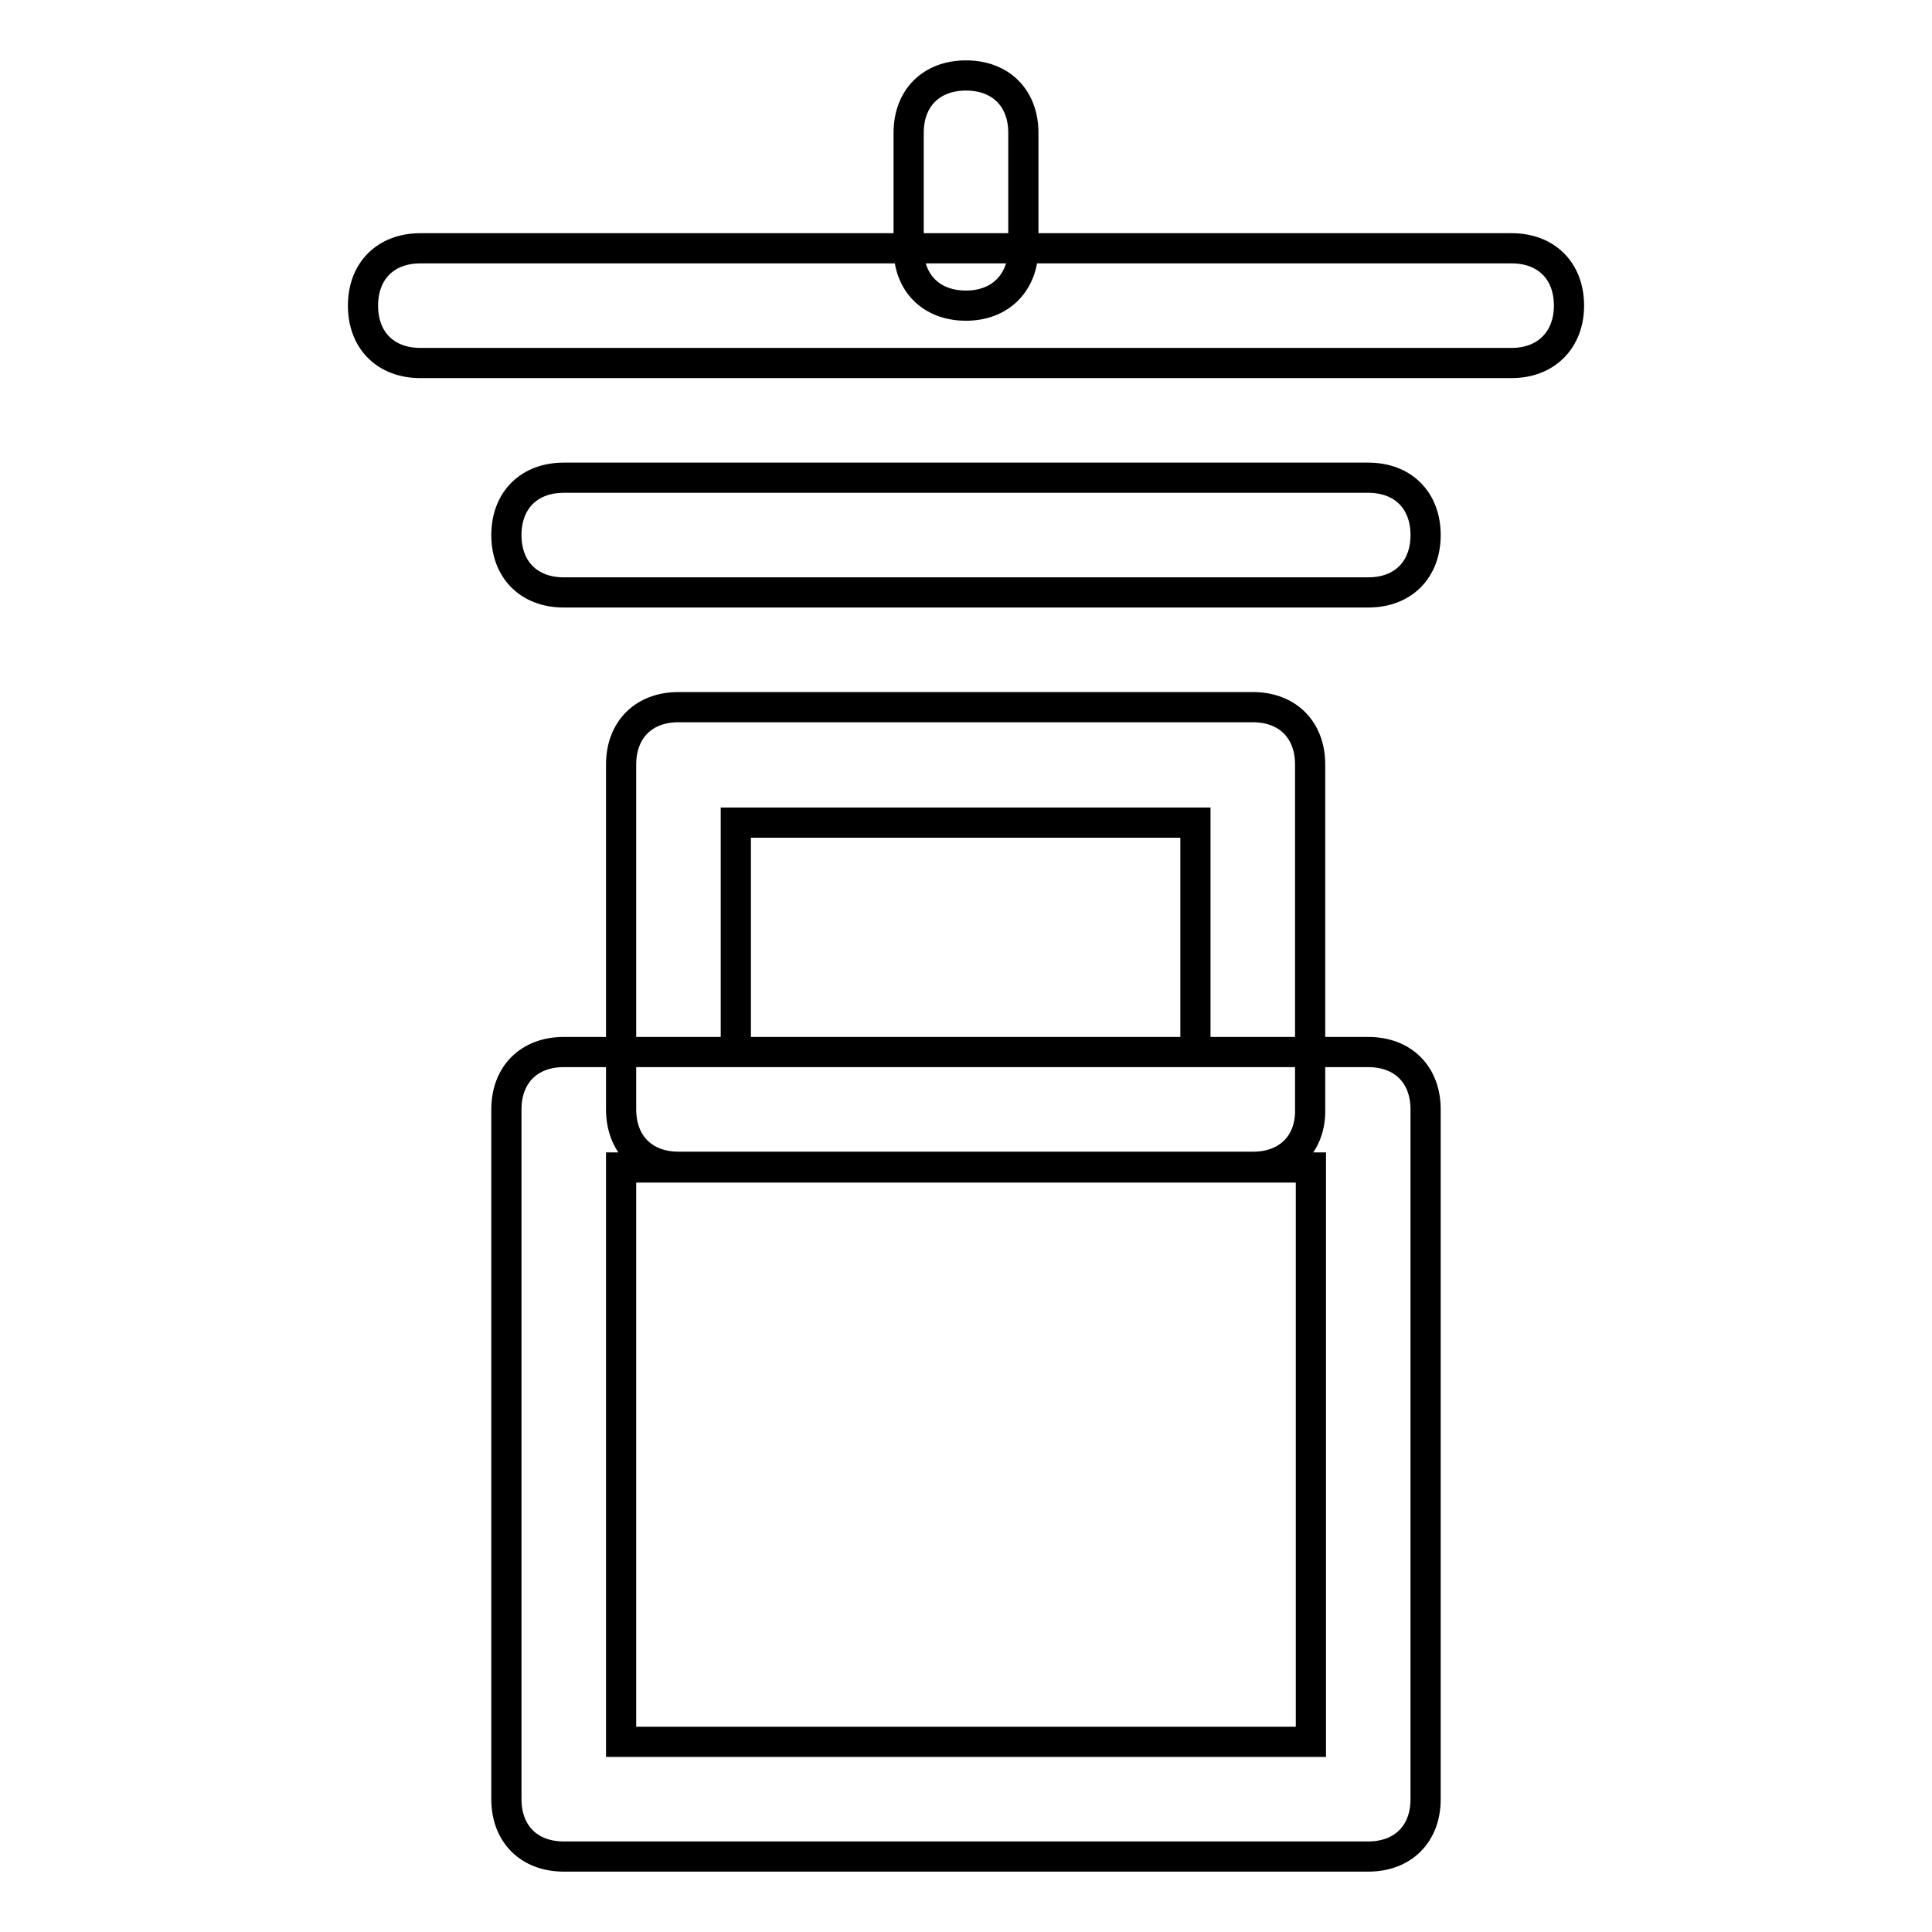 <?xml version="1.0" encoding="utf-8"?>
<!-- Svg Vector Icons : http://www.onlinewebfonts.com/icon -->
<!DOCTYPE svg PUBLIC "-//W3C//DTD SVG 1.1//EN" "http://www.w3.org/Graphics/SVG/1.1/DTD/svg11.dtd">
<svg version="1.1" xmlns="http://www.w3.org/2000/svg" xmlns:xlink="http://www.w3.org/1999/xlink" x="0px" y="0px" viewBox="0 0 256 256" enable-background="new 0 0 256 256" xml:space="preserve">
<g> <path stroke-width="4" fill-opacity="0" stroke="#000000"  d="M200.3,48.1H55.7c-4.6,0-7.6-3-7.6-7.6c0-4.6,3-7.6,7.6-7.6h144.6c4.6,0,7.6,3,7.6,7.6 C207.9,45,204.9,48.1,200.3,48.1z M181.3,78.5H74.7c-4.6,0-7.6-3-7.6-7.6c0-4.6,3-7.6,7.6-7.6h106.6c4.6,0,7.6,3,7.6,7.6 C188.9,75.5,185.9,78.5,181.3,78.5z M166.1,154.6H89.9c-4.6,0-7.6-3-7.6-7.6v-45.7c0-4.6,3-7.6,7.6-7.6h76.1c4.6,0,7.6,3,7.6,7.6 V147C173.7,151.6,170.6,154.6,166.1,154.6z M97.5,139.4h60.9V109H97.5V139.4z M181.3,246H74.7c-4.6,0-7.6-3-7.6-7.6V147 c0-4.6,3-7.6,7.6-7.6h106.6c4.6,0,7.6,3,7.6,7.6v91.4C188.9,243,185.9,246,181.3,246z M82.3,230.8h91.4v-76.1H82.3V230.8z  M128,40.5c-4.6,0-7.6-3-7.6-7.6V17.6c0-4.6,3-7.6,7.6-7.6c4.6,0,7.6,3,7.6,7.6v15.2C135.6,37.4,132.6,40.5,128,40.5z"/></g>
</svg>